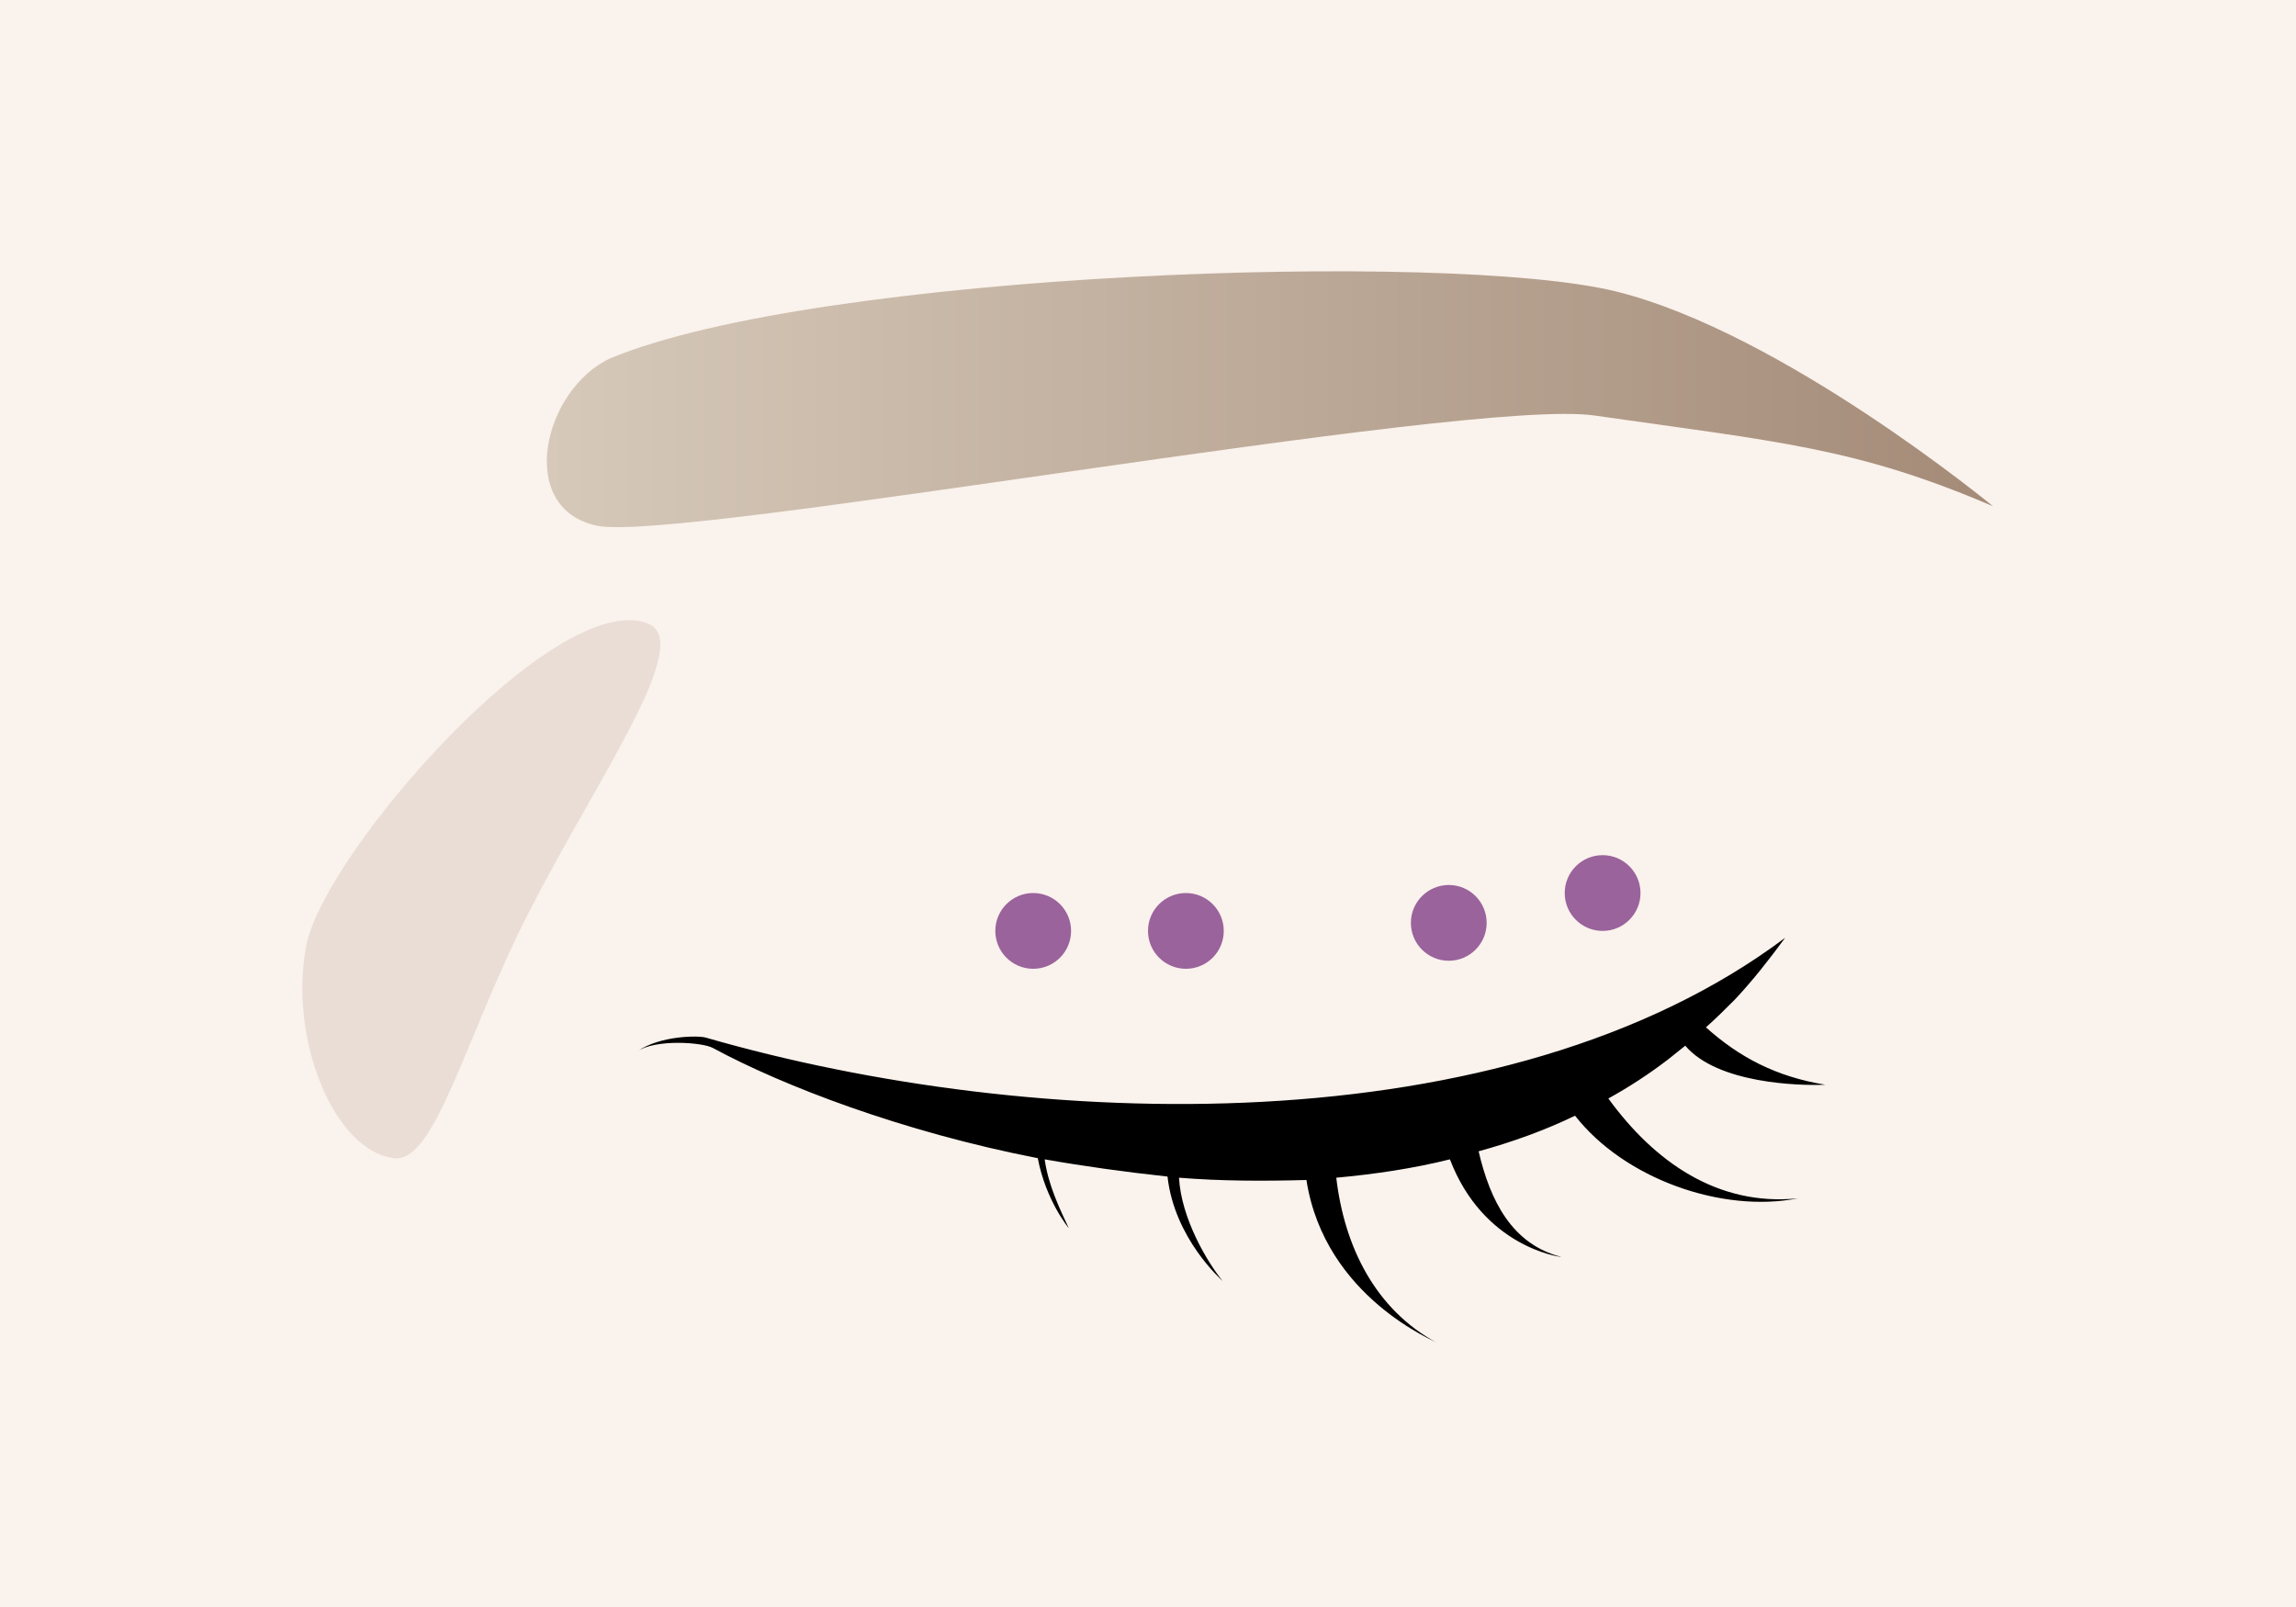 <?xml version="1.0" encoding="UTF-8"?>
<svg xmlns="http://www.w3.org/2000/svg" xmlns:xlink="http://www.w3.org/1999/xlink" id="_レイヤー_1" data-name="レイヤー 1" width="200" height="140" version="1.1" viewBox="0 0 200 140">
  <defs>
    <linearGradient id="_名称未設定グラデーション_68" data-name="名称未設定グラデーション 68" x1="47.6" y1="34.5" x2="173.6" y2="34.5" gradientUnits="userSpaceOnUse">
      <stop offset="0" stop-color="#d6c9ba"></stop>
      <stop offset="1" stop-color="#a48b78"></stop>
    </linearGradient>
  </defs>
  <rect width="200" height="140" style="fill: #faf2ec; stroke-width: 0px;"></rect>
  <g>
    <path d="M173.6,44.1s-18.3-15.1-32.8-18.7-69.5-1.7-87.6,5.8c-5.9,2.7-8.3,13.1-1.2,14.6s75.9-11.2,86.9-9.6c16.1,2.3,22.8,2.8,34.7,7.9Z" style="fill: url(#_名称未設定グラデーション_68); stroke-width: 0px;"></path>
    <path d="M146.8,91.1c2.8,3.3,9.9,3.5,12.2,3.4-4.3-.7-7.5-2.4-10.4-5,.9-.8,1.7-1.6,2.5-2.4,1.6-1.7,3-3.5,4.4-5.4-24.4,18.3-65.6,16.9-94,8.7-.6-.2-4-.2-6,1.2,1.6-1.1,5.7-.8,6.6-.3,6.1,3.3,16.5,7.3,28.3,9.6.7,3.7,2.7,6.1,2.7,6.1-.8-1.7-1.8-3.8-2.1-6,3.4.6,7,1.1,10.7,1.5.6,5.4,4.7,9,4.8,9.1-1.3-1.6-3.6-5.4-3.8-9,3.7.3,7.4.3,11.1.2,1.6,10.3,11.4,14.1,11.4,14.2-5.4-2.9-8.1-8.4-8.8-14.4,3.3-.3,6.7-.8,9.9-1.6,2.9,7.6,9.5,8.5,9.7,8.5-4.3-1.1-6.2-4.9-7.2-9.2,2.9-.8,5.7-1.8,8.4-3.1,4.3,5.5,12.8,8.5,19.4,7.2-7,.7-12.5-3.2-16.5-8.7,1.8-1,3.5-2.1,5.2-3.4.5-.4,1-.8,1.5-1.2Z" style="fill: #000; stroke-width: 0px;"></path>
    <path d="M56.4,54.3c-8.1-3-28.1,20-29.7,28-1.6,8,2.3,17.9,7.6,18.6,3.6.5,6.2-10.5,11.7-21.3,6-11.8,14.6-23.7,10.4-25.3Z" style="fill: #eaddd6; stroke-width: 0px;"></path>
  </g>
  <circle cx="90" cy="81.1" r="3.3" style="fill: #9a639c; stroke-width: 0px;"></circle>
  <circle cx="103.3" cy="81.1" r="3.3" style="fill: #9a639c; stroke-width: 0px;"></circle>
  <circle cx="126.2" cy="80.4" r="3.3" style="fill: #9a639c; stroke-width: 0px;"></circle>
  <circle cx="139.6" cy="77.8" r="3.3" style="fill: #9a639c; stroke-width: 0px;"></circle>
</svg>
